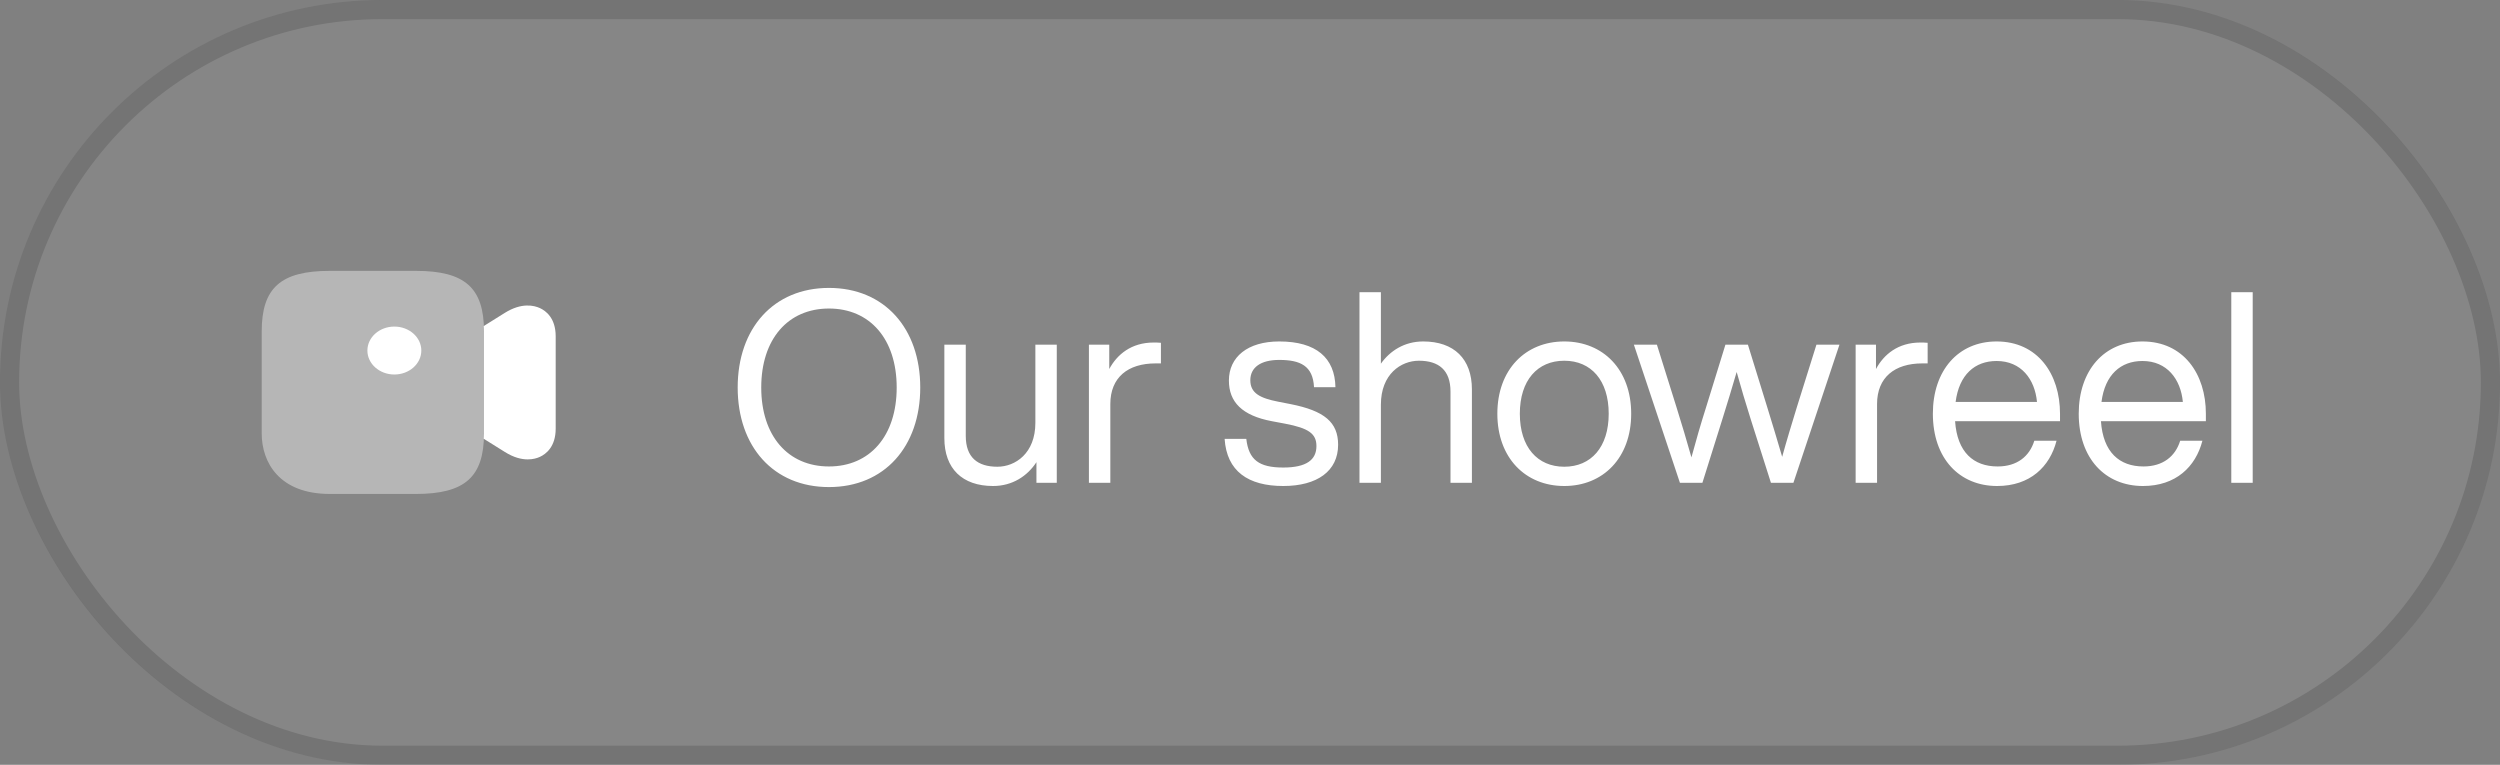 <?xml version="1.0" encoding="UTF-8"?> <svg xmlns="http://www.w3.org/2000/svg" width="523" height="160" viewBox="0 0 523 160" fill="none"><rect x="0" y="0" width="523" height="160" fill="#808080" stroke="none"/><rect width="523" height="160" rx="80" fill="white" fill-opacity="0.05"></rect><rect x="2" y="2" width="519" height="156" rx="78" stroke="black" stroke-opacity="0.14" stroke-width="4"></rect><path opacity="0.4" d="M87 56.666H69C58.74 56.666 54.75 60.213 54.75 69.333V90.666C54.75 96.799 58.5 103.333 69 103.333H87C97.26 103.333 101.25 99.786 101.25 90.666V69.333C101.25 60.213 97.26 56.666 87 56.666Z" fill="white"></path><path d="M82.5 78.347C85.615 78.347 88.14 76.102 88.14 73.334C88.14 70.565 85.615 68.32 82.5 68.32C79.385 68.32 76.86 70.565 76.86 73.334C76.86 76.102 79.385 78.347 82.5 78.347Z" fill="white"></path><path d="M112.95 64.453C111.72 63.893 109.14 63.253 105.63 65.44L101.19 68.213C101.22 68.586 101.25 68.933 101.25 69.333V90.666C101.25 91.066 101.19 91.413 101.19 91.786L105.63 94.56C107.49 95.733 109.11 96.106 110.4 96.106C111.51 96.106 112.38 95.84 112.95 95.573C114.18 95.013 116.25 93.493 116.25 89.68V70.346C116.25 66.533 114.18 65.013 112.95 64.453Z" fill="white"></path><path d="M173.419 101.896C161.827 101.896 154.323 93.44 154.323 81.064C154.323 68.688 161.827 60.232 173.419 60.232C185.011 60.232 192.515 68.688 192.515 81.064C192.515 93.44 185.011 101.896 173.419 101.896ZM173.419 97.584C181.987 97.584 187.587 91.2 187.587 81.064C187.587 70.928 181.987 64.544 173.419 64.544C164.851 64.544 159.251 70.928 159.251 81.064C159.251 91.2 164.851 97.584 173.419 97.584ZM216.599 88.456V72.104H221.079V101H216.823V96.688C214.919 99.6 211.783 101.672 207.751 101.672C201.311 101.672 197.559 98.032 197.559 91.648V72.104H202.039V91.2C202.039 95.68 204.503 97.64 208.647 97.64C212.399 97.64 216.599 94.84 216.599 88.456ZM241.353 71.656C241.801 71.656 242.249 71.656 242.865 71.712V76.024H241.745C235.977 76.024 232.281 78.936 232.281 84.536V101H227.801V72.104H232.057V77.2C233.681 74.176 236.649 71.656 241.353 71.656ZM268.454 101.672C261.118 101.672 256.638 98.592 256.19 91.816H260.726C261.23 96.184 263.358 97.808 268.454 97.808C273.326 97.808 275.398 96.184 275.398 93.328C275.398 90.752 273.83 89.576 268.79 88.624L266.102 88.12C259.83 86.944 257.086 84.088 257.086 79.608C257.086 74.68 261.006 71.432 267.614 71.432C275.342 71.432 279.262 74.848 279.374 81.008H274.894C274.67 76.528 272.038 75.296 267.614 75.296C263.75 75.296 261.566 76.864 261.566 79.552C261.566 82.296 263.694 83.304 267.39 84.032L269.966 84.536C277.078 85.936 279.934 88.344 279.934 93.048C279.934 98.536 275.566 101.672 268.454 101.672ZM297.731 71.432C304.171 71.432 307.923 75.072 307.923 81.456V101H303.443V81.904C303.443 77.424 300.979 75.464 296.835 75.464C293.083 75.464 288.883 78.264 288.883 84.648V101H284.403V61.128H288.883V76.08C290.787 73.392 293.811 71.432 297.731 71.432ZM327.245 101.672C319.125 101.672 313.245 95.792 313.245 86.552C313.245 77.312 319.125 71.432 327.245 71.432C335.365 71.432 341.245 77.312 341.245 86.552C341.245 95.792 335.365 101.672 327.245 101.672ZM327.245 97.64C332.845 97.64 336.541 93.552 336.541 86.552C336.541 79.552 332.845 75.464 327.245 75.464C321.645 75.464 317.949 79.552 317.949 86.552C317.949 93.552 321.645 97.64 327.245 97.64ZM375.911 85.152L379.999 72.104H384.815L375.183 101H370.479L366.223 87.616C365.215 84.424 364.207 81.064 363.311 77.816C362.359 81.064 361.351 84.424 360.343 87.616L356.143 101H351.439L341.807 72.104H346.623L350.711 85.152C351.831 88.68 352.839 92.152 353.847 95.68C354.799 92.152 355.807 88.68 356.927 85.152L360.959 72.104H365.663L369.695 85.152C370.759 88.624 371.823 92.096 372.831 95.568C373.783 92.096 374.847 88.624 375.911 85.152ZM401.752 71.656C402.2 71.656 402.648 71.656 403.264 71.712V76.024H402.144C396.376 76.024 392.68 78.936 392.68 84.536V101H388.2V72.104H392.456V77.2C394.08 74.176 397.048 71.656 401.752 71.656ZM417.795 101.672C409.899 101.672 404.355 95.904 404.355 86.552C404.355 77.48 409.675 71.432 417.683 71.432C426.307 71.432 430.955 78.264 430.955 86.552V88.12H409.003C409.451 94.616 412.867 97.584 417.907 97.584C421.995 97.584 424.571 95.456 425.579 92.208H430.227C428.827 97.64 424.683 101.672 417.795 101.672ZM409.115 84.088H426.139C425.691 79.328 422.835 75.52 417.683 75.52C413.147 75.52 409.843 78.376 409.115 84.088ZM448.31 101.672C440.414 101.672 434.87 95.904 434.87 86.552C434.87 77.48 440.19 71.432 448.198 71.432C456.822 71.432 461.47 78.264 461.47 86.552V88.12H439.518C439.966 94.616 443.382 97.584 448.422 97.584C452.51 97.584 455.086 95.456 456.094 92.208H460.742C459.342 97.64 455.198 101.672 448.31 101.672ZM439.63 84.088H456.654C456.206 79.328 453.35 75.52 448.198 75.52C443.662 75.52 440.358 78.376 439.63 84.088ZM471.266 101H466.786V61.128H471.266V101Z" fill="white"></path></svg> 